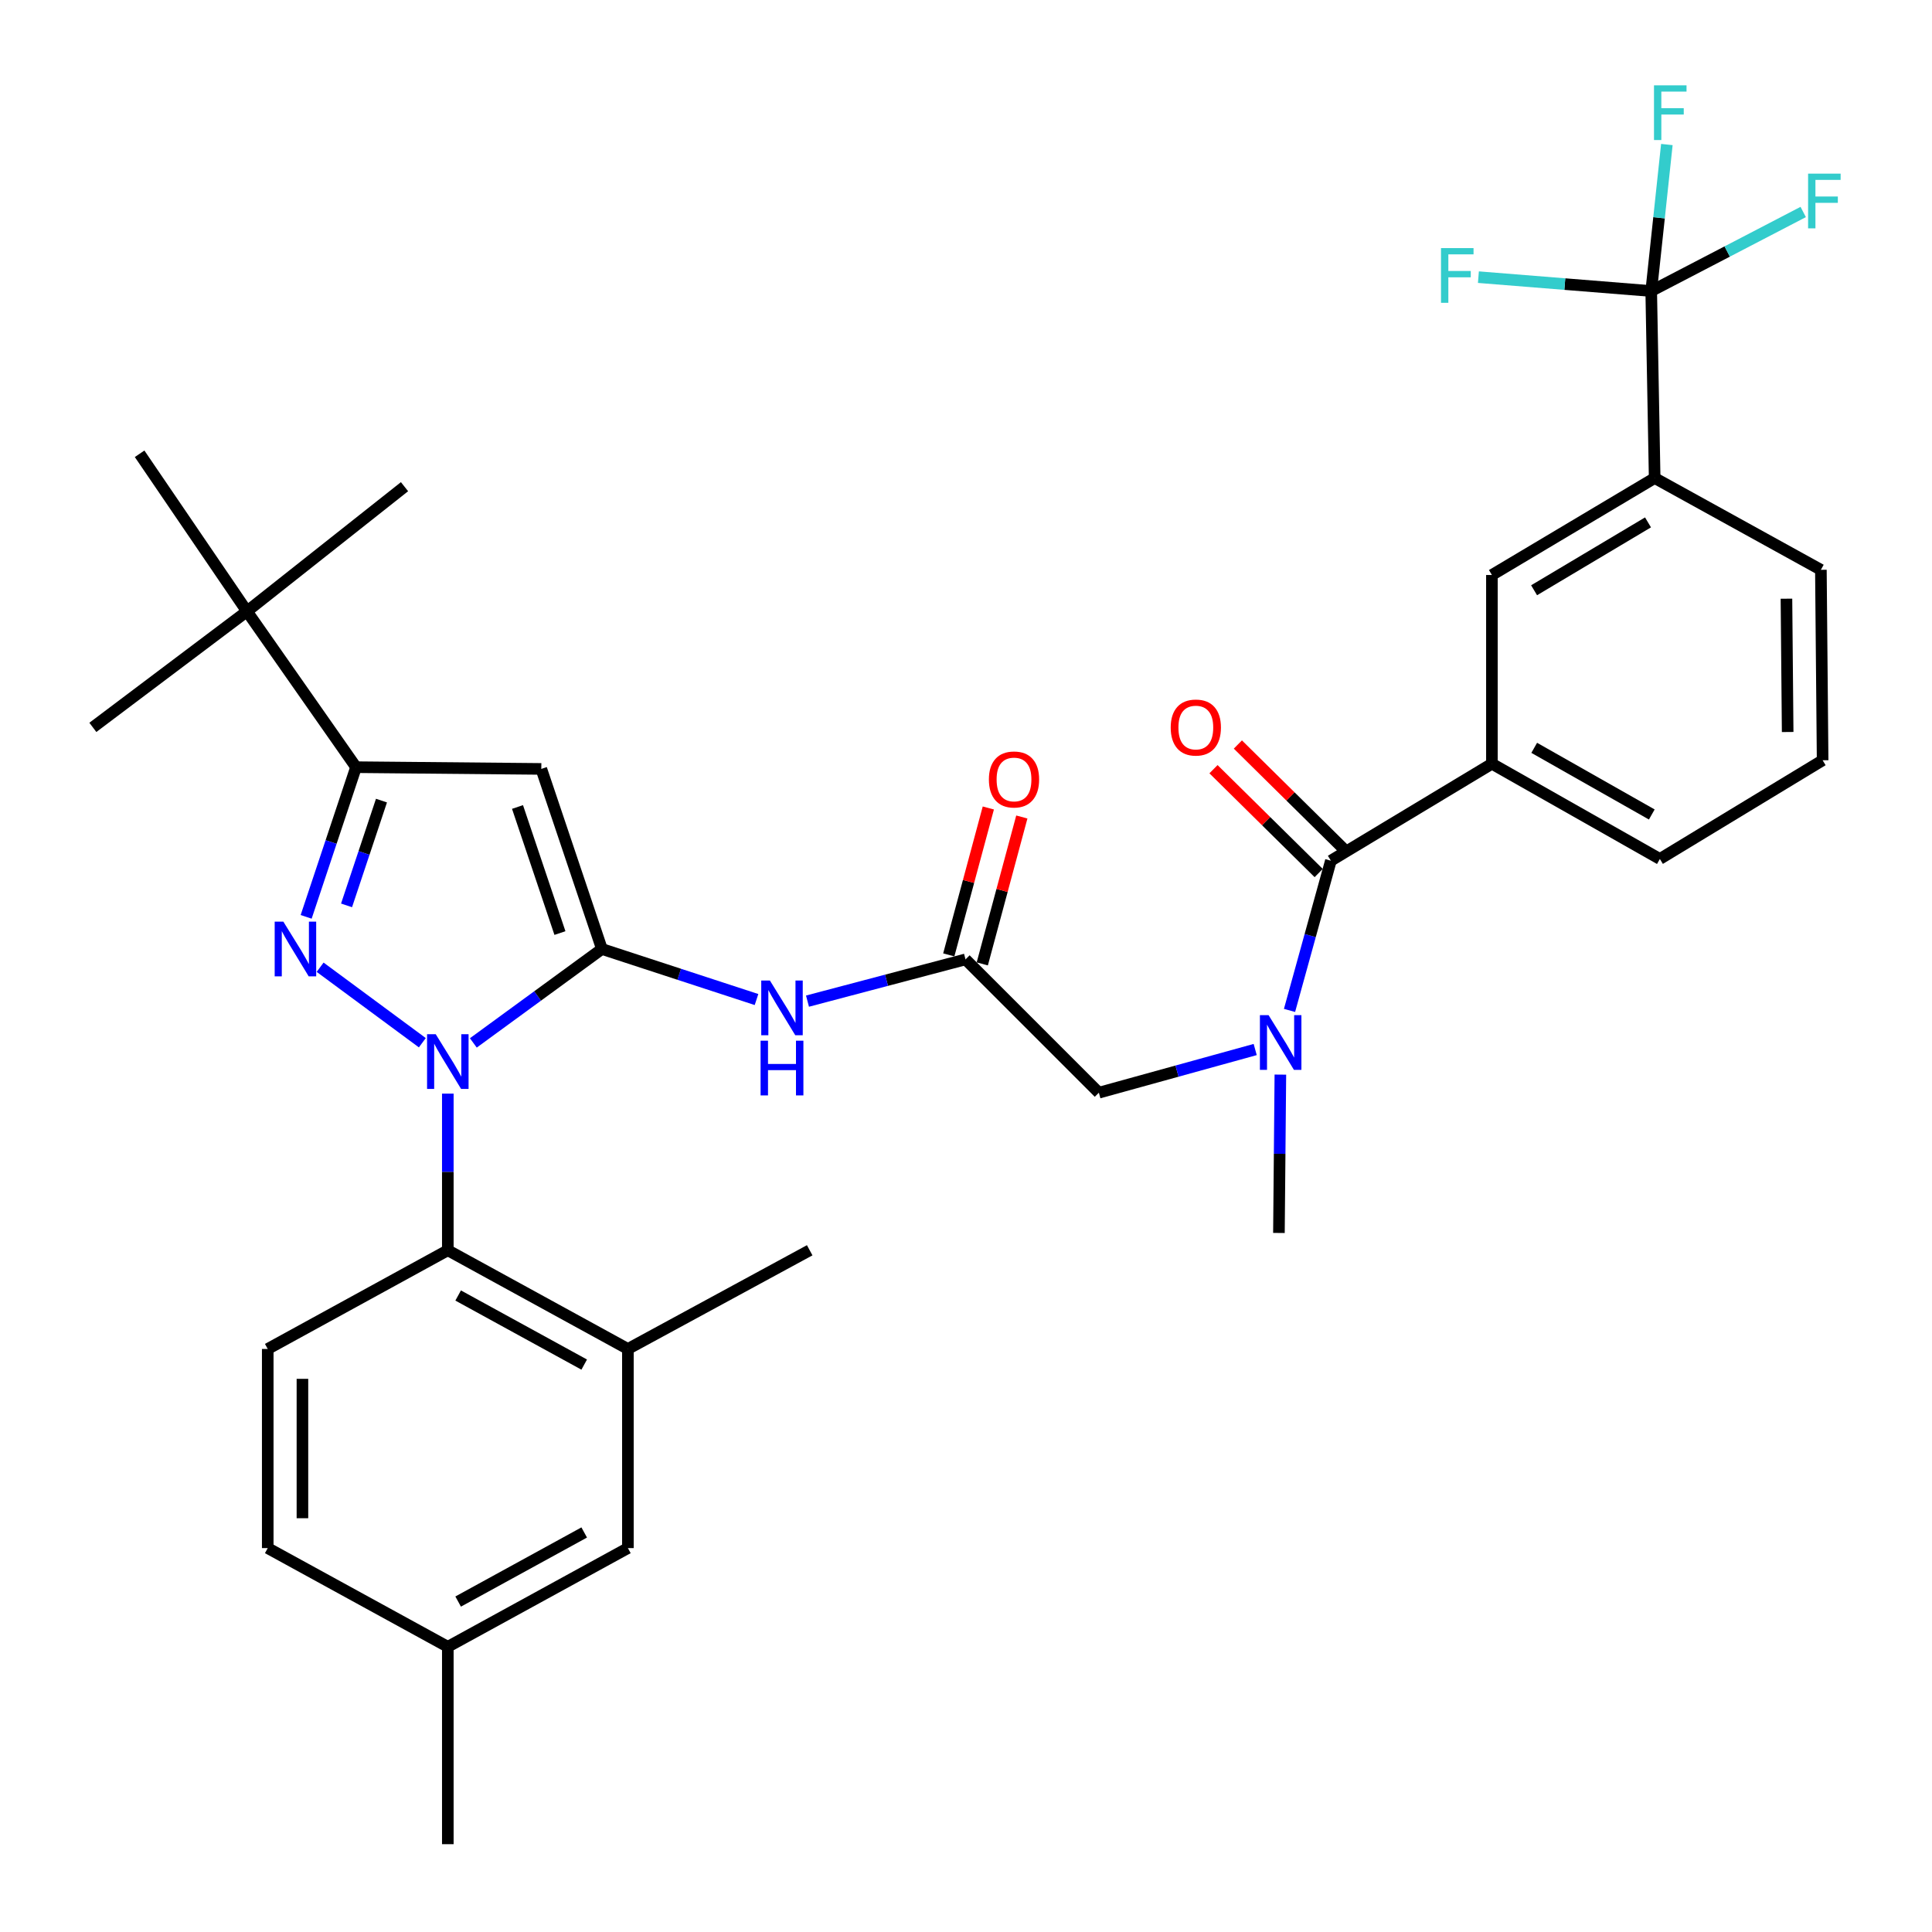 <?xml version='1.0' encoding='iso-8859-1'?>
<svg version='1.1' baseProfile='full'
              xmlns='http://www.w3.org/2000/svg'
                      xmlns:rdkit='http://www.rdkit.org/xml'
                      xmlns:xlink='http://www.w3.org/1999/xlink'
                  xml:space='preserve'
width='1000px' height='1000px' viewBox='0 0 1000 1000'>
<!-- END OF HEADER -->
<rect style='opacity:1.0;fill:#FFFFFF;stroke:none' width='1000' height='1000' x='0' y='0'> </rect>
<path class='bond-0' d='M 499.755,496.577 L 458.856,507.381' style='fill:none;fill-rule:evenodd;stroke:#000000;stroke-width:6px;stroke-linecap:butt;stroke-linejoin:miter;stroke-opacity:1' />
<path class='bond-0' d='M 458.856,507.381 L 417.956,518.185' style='fill:none;fill-rule:evenodd;stroke:#0000FF;stroke-width:6px;stroke-linecap:butt;stroke-linejoin:miter;stroke-opacity:1' />
<path class='bond-1' d='M 508.426,498.912 L 518.662,460.893' style='fill:none;fill-rule:evenodd;stroke:#000000;stroke-width:6px;stroke-linecap:butt;stroke-linejoin:miter;stroke-opacity:1' />
<path class='bond-1' d='M 518.662,460.893 L 528.897,422.875' style='fill:none;fill-rule:evenodd;stroke:#FF0000;stroke-width:6px;stroke-linecap:butt;stroke-linejoin:miter;stroke-opacity:1' />
<path class='bond-1' d='M 491.084,494.243 L 501.319,456.225' style='fill:none;fill-rule:evenodd;stroke:#000000;stroke-width:6px;stroke-linecap:butt;stroke-linejoin:miter;stroke-opacity:1' />
<path class='bond-1' d='M 501.319,456.225 L 511.555,418.206' style='fill:none;fill-rule:evenodd;stroke:#FF0000;stroke-width:6px;stroke-linecap:butt;stroke-linejoin:miter;stroke-opacity:1' />
<path class='bond-2' d='M 499.755,496.577 L 568.77,565.582' style='fill:none;fill-rule:evenodd;stroke:#000000;stroke-width:6px;stroke-linecap:butt;stroke-linejoin:miter;stroke-opacity:1' />
<path class='bond-3' d='M 568.77,565.582 L 609.229,554.406' style='fill:none;fill-rule:evenodd;stroke:#000000;stroke-width:6px;stroke-linecap:butt;stroke-linejoin:miter;stroke-opacity:1' />
<path class='bond-3' d='M 609.229,554.406 L 649.687,543.231' style='fill:none;fill-rule:evenodd;stroke:#0000FF;stroke-width:6px;stroke-linecap:butt;stroke-linejoin:miter;stroke-opacity:1' />
<path class='bond-4' d='M 391.568,517.358 L 351.559,504.279' style='fill:none;fill-rule:evenodd;stroke:#0000FF;stroke-width:6px;stroke-linecap:butt;stroke-linejoin:miter;stroke-opacity:1' />
<path class='bond-4' d='M 351.559,504.279 L 311.549,491.199' style='fill:none;fill-rule:evenodd;stroke:#000000;stroke-width:6px;stroke-linecap:butt;stroke-linejoin:miter;stroke-opacity:1' />
<path class='bond-5' d='M 667.453,522.99 L 678.156,484.241' style='fill:none;fill-rule:evenodd;stroke:#0000FF;stroke-width:6px;stroke-linecap:butt;stroke-linejoin:miter;stroke-opacity:1' />
<path class='bond-5' d='M 678.156,484.241 L 688.859,445.492' style='fill:none;fill-rule:evenodd;stroke:#000000;stroke-width:6px;stroke-linecap:butt;stroke-linejoin:miter;stroke-opacity:1' />
<path class='bond-6' d='M 662.716,556.215 L 662.343,597.197' style='fill:none;fill-rule:evenodd;stroke:#0000FF;stroke-width:6px;stroke-linecap:butt;stroke-linejoin:miter;stroke-opacity:1' />
<path class='bond-6' d='M 662.343,597.197 L 661.97,638.178' style='fill:none;fill-rule:evenodd;stroke:#000000;stroke-width:6px;stroke-linecap:butt;stroke-linejoin:miter;stroke-opacity:1' />
<path class='bond-7' d='M 231.789,566.06 L 231.789,606.599' style='fill:none;fill-rule:evenodd;stroke:#0000FF;stroke-width:6px;stroke-linecap:butt;stroke-linejoin:miter;stroke-opacity:1' />
<path class='bond-7' d='M 231.789,606.599 L 231.789,647.138' style='fill:none;fill-rule:evenodd;stroke:#000000;stroke-width:6px;stroke-linecap:butt;stroke-linejoin:miter;stroke-opacity:1' />
<path class='bond-8' d='M 244.998,539.81 L 278.274,515.505' style='fill:none;fill-rule:evenodd;stroke:#0000FF;stroke-width:6px;stroke-linecap:butt;stroke-linejoin:miter;stroke-opacity:1' />
<path class='bond-8' d='M 278.274,515.505 L 311.549,491.199' style='fill:none;fill-rule:evenodd;stroke:#000000;stroke-width:6px;stroke-linecap:butt;stroke-linejoin:miter;stroke-opacity:1' />
<path class='bond-9' d='M 218.598,539.714 L 165.698,500.64' style='fill:none;fill-rule:evenodd;stroke:#0000FF;stroke-width:6px;stroke-linecap:butt;stroke-linejoin:miter;stroke-opacity:1' />
<path class='bond-10' d='M 311.549,491.199 L 280.18,397.989' style='fill:none;fill-rule:evenodd;stroke:#000000;stroke-width:6px;stroke-linecap:butt;stroke-linejoin:miter;stroke-opacity:1' />
<path class='bond-10' d='M 289.823,482.946 L 267.864,417.699' style='fill:none;fill-rule:evenodd;stroke:#000000;stroke-width:6px;stroke-linecap:butt;stroke-linejoin:miter;stroke-opacity:1' />
<path class='bond-11' d='M 280.18,397.989 L 184.286,397.091' style='fill:none;fill-rule:evenodd;stroke:#000000;stroke-width:6px;stroke-linecap:butt;stroke-linejoin:miter;stroke-opacity:1' />
<path class='bond-12' d='M 184.286,397.091 L 127.823,316.433' style='fill:none;fill-rule:evenodd;stroke:#000000;stroke-width:6px;stroke-linecap:butt;stroke-linejoin:miter;stroke-opacity:1' />
<path class='bond-13' d='M 184.286,397.091 L 171.375,435.825' style='fill:none;fill-rule:evenodd;stroke:#000000;stroke-width:6px;stroke-linecap:butt;stroke-linejoin:miter;stroke-opacity:1' />
<path class='bond-13' d='M 171.375,435.825 L 158.464,474.559' style='fill:none;fill-rule:evenodd;stroke:#0000FF;stroke-width:6px;stroke-linecap:butt;stroke-linejoin:miter;stroke-opacity:1' />
<path class='bond-13' d='M 197.451,414.391 L 188.413,441.505' style='fill:none;fill-rule:evenodd;stroke:#000000;stroke-width:6px;stroke-linecap:butt;stroke-linejoin:miter;stroke-opacity:1' />
<path class='bond-13' d='M 188.413,441.505 L 179.375,468.619' style='fill:none;fill-rule:evenodd;stroke:#0000FF;stroke-width:6px;stroke-linecap:butt;stroke-linejoin:miter;stroke-opacity:1' />
<path class='bond-14' d='M 854.666,150.637 L 856.452,247.429' style='fill:none;fill-rule:evenodd;stroke:#000000;stroke-width:6px;stroke-linecap:butt;stroke-linejoin:miter;stroke-opacity:1' />
<path class='bond-15' d='M 854.666,150.637 L 894.002,130.18' style='fill:none;fill-rule:evenodd;stroke:#000000;stroke-width:6px;stroke-linecap:butt;stroke-linejoin:miter;stroke-opacity:1' />
<path class='bond-15' d='M 894.002,130.18 L 933.339,109.724' style='fill:none;fill-rule:evenodd;stroke:#33CCCC;stroke-width:6px;stroke-linecap:butt;stroke-linejoin:miter;stroke-opacity:1' />
<path class='bond-16' d='M 854.666,150.637 L 809.943,147.045' style='fill:none;fill-rule:evenodd;stroke:#000000;stroke-width:6px;stroke-linecap:butt;stroke-linejoin:miter;stroke-opacity:1' />
<path class='bond-16' d='M 809.943,147.045 L 765.22,143.453' style='fill:none;fill-rule:evenodd;stroke:#33CCCC;stroke-width:6px;stroke-linecap:butt;stroke-linejoin:miter;stroke-opacity:1' />
<path class='bond-17' d='M 854.666,150.637 L 858.715,112.721' style='fill:none;fill-rule:evenodd;stroke:#000000;stroke-width:6px;stroke-linecap:butt;stroke-linejoin:miter;stroke-opacity:1' />
<path class='bond-17' d='M 858.715,112.721 L 862.764,74.806' style='fill:none;fill-rule:evenodd;stroke:#33CCCC;stroke-width:6px;stroke-linecap:butt;stroke-linejoin:miter;stroke-opacity:1' />
<path class='bond-18' d='M 695.168,439.102 L 667.944,412.228' style='fill:none;fill-rule:evenodd;stroke:#000000;stroke-width:6px;stroke-linecap:butt;stroke-linejoin:miter;stroke-opacity:1' />
<path class='bond-18' d='M 667.944,412.228 L 640.721,385.354' style='fill:none;fill-rule:evenodd;stroke:#FF0000;stroke-width:6px;stroke-linecap:butt;stroke-linejoin:miter;stroke-opacity:1' />
<path class='bond-18' d='M 682.551,451.883 L 655.327,425.009' style='fill:none;fill-rule:evenodd;stroke:#000000;stroke-width:6px;stroke-linecap:butt;stroke-linejoin:miter;stroke-opacity:1' />
<path class='bond-18' d='M 655.327,425.009 L 628.104,398.136' style='fill:none;fill-rule:evenodd;stroke:#FF0000;stroke-width:6px;stroke-linecap:butt;stroke-linejoin:miter;stroke-opacity:1' />
<path class='bond-19' d='M 688.859,445.492 L 772.212,395.305' style='fill:none;fill-rule:evenodd;stroke:#000000;stroke-width:6px;stroke-linecap:butt;stroke-linejoin:miter;stroke-opacity:1' />
<path class='bond-20' d='M 856.452,247.429 L 772.212,297.616' style='fill:none;fill-rule:evenodd;stroke:#000000;stroke-width:6px;stroke-linecap:butt;stroke-linejoin:miter;stroke-opacity:1' />
<path class='bond-20' d='M 853.008,270.386 L 794.04,305.517' style='fill:none;fill-rule:evenodd;stroke:#000000;stroke-width:6px;stroke-linecap:butt;stroke-linejoin:miter;stroke-opacity:1' />
<path class='bond-21' d='M 856.452,247.429 L 942.488,294.932' style='fill:none;fill-rule:evenodd;stroke:#000000;stroke-width:6px;stroke-linecap:butt;stroke-linejoin:miter;stroke-opacity:1' />
<path class='bond-22' d='M 772.212,395.305 L 772.212,297.616' style='fill:none;fill-rule:evenodd;stroke:#000000;stroke-width:6px;stroke-linecap:butt;stroke-linejoin:miter;stroke-opacity:1' />
<path class='bond-23' d='M 772.212,395.305 L 859.146,444.594' style='fill:none;fill-rule:evenodd;stroke:#000000;stroke-width:6px;stroke-linecap:butt;stroke-linejoin:miter;stroke-opacity:1' />
<path class='bond-23' d='M 794.11,387.076 L 854.963,421.578' style='fill:none;fill-rule:evenodd;stroke:#000000;stroke-width:6px;stroke-linecap:butt;stroke-linejoin:miter;stroke-opacity:1' />
<path class='bond-24' d='M 231.789,647.138 L 324.999,698.223' style='fill:none;fill-rule:evenodd;stroke:#000000;stroke-width:6px;stroke-linecap:butt;stroke-linejoin:miter;stroke-opacity:1' />
<path class='bond-24' d='M 237.139,670.55 L 302.386,706.31' style='fill:none;fill-rule:evenodd;stroke:#000000;stroke-width:6px;stroke-linecap:butt;stroke-linejoin:miter;stroke-opacity:1' />
<path class='bond-25' d='M 231.789,647.138 L 138.579,698.223' style='fill:none;fill-rule:evenodd;stroke:#000000;stroke-width:6px;stroke-linecap:butt;stroke-linejoin:miter;stroke-opacity:1' />
<path class='bond-26' d='M 324.999,698.223 L 324.999,801.291' style='fill:none;fill-rule:evenodd;stroke:#000000;stroke-width:6px;stroke-linecap:butt;stroke-linejoin:miter;stroke-opacity:1' />
<path class='bond-27' d='M 324.999,698.223 L 419.097,647.138' style='fill:none;fill-rule:evenodd;stroke:#000000;stroke-width:6px;stroke-linecap:butt;stroke-linejoin:miter;stroke-opacity:1' />
<path class='bond-28' d='M 127.823,316.433 L 48.063,376.488' style='fill:none;fill-rule:evenodd;stroke:#000000;stroke-width:6px;stroke-linecap:butt;stroke-linejoin:miter;stroke-opacity:1' />
<path class='bond-29' d='M 127.823,316.433 L 72.259,234.877' style='fill:none;fill-rule:evenodd;stroke:#000000;stroke-width:6px;stroke-linecap:butt;stroke-linejoin:miter;stroke-opacity:1' />
<path class='bond-30' d='M 127.823,316.433 L 209.38,251.909' style='fill:none;fill-rule:evenodd;stroke:#000000;stroke-width:6px;stroke-linecap:butt;stroke-linejoin:miter;stroke-opacity:1' />
<path class='bond-31' d='M 138.579,698.223 L 138.579,801.291' style='fill:none;fill-rule:evenodd;stroke:#000000;stroke-width:6px;stroke-linecap:butt;stroke-linejoin:miter;stroke-opacity:1' />
<path class='bond-31' d='M 156.539,713.683 L 156.539,785.831' style='fill:none;fill-rule:evenodd;stroke:#000000;stroke-width:6px;stroke-linecap:butt;stroke-linejoin:miter;stroke-opacity:1' />
<path class='bond-32' d='M 324.999,801.291 L 231.789,852.376' style='fill:none;fill-rule:evenodd;stroke:#000000;stroke-width:6px;stroke-linecap:butt;stroke-linejoin:miter;stroke-opacity:1' />
<path class='bond-32' d='M 302.386,793.204 L 237.139,828.964' style='fill:none;fill-rule:evenodd;stroke:#000000;stroke-width:6px;stroke-linecap:butt;stroke-linejoin:miter;stroke-opacity:1' />
<path class='bond-33' d='M 138.579,801.291 L 231.789,852.376' style='fill:none;fill-rule:evenodd;stroke:#000000;stroke-width:6px;stroke-linecap:butt;stroke-linejoin:miter;stroke-opacity:1' />
<path class='bond-34' d='M 231.789,852.376 L 231.789,954.545' style='fill:none;fill-rule:evenodd;stroke:#000000;stroke-width:6px;stroke-linecap:butt;stroke-linejoin:miter;stroke-opacity:1' />
<path class='bond-35' d='M 942.488,294.932 L 943.386,393.51' style='fill:none;fill-rule:evenodd;stroke:#000000;stroke-width:6px;stroke-linecap:butt;stroke-linejoin:miter;stroke-opacity:1' />
<path class='bond-35' d='M 924.664,309.882 L 925.292,378.886' style='fill:none;fill-rule:evenodd;stroke:#000000;stroke-width:6px;stroke-linecap:butt;stroke-linejoin:miter;stroke-opacity:1' />
<path class='bond-36' d='M 859.146,444.594 L 943.386,393.51' style='fill:none;fill-rule:evenodd;stroke:#000000;stroke-width:6px;stroke-linecap:butt;stroke-linejoin:miter;stroke-opacity:1' />
<path  class='atom-1' d='M 511.849 403.447
Q 511.849 396.647, 515.209 392.847
Q 518.569 389.047, 524.849 389.047
Q 531.129 389.047, 534.489 392.847
Q 537.849 396.647, 537.849 403.447
Q 537.849 410.327, 534.449 414.247
Q 531.049 418.127, 524.849 418.127
Q 518.609 418.127, 515.209 414.247
Q 511.849 410.367, 511.849 403.447
M 524.849 414.927
Q 529.169 414.927, 531.489 412.047
Q 533.849 409.127, 533.849 403.447
Q 533.849 397.887, 531.489 395.087
Q 529.169 392.247, 524.849 392.247
Q 520.529 392.247, 518.169 395.047
Q 515.849 397.847, 515.849 403.447
Q 515.849 409.167, 518.169 412.047
Q 520.529 414.927, 524.849 414.927
' fill='#FF0000'/>
<path  class='atom-3' d='M 398.499 507.511
L 407.779 522.511
Q 408.699 523.991, 410.179 526.671
Q 411.659 529.351, 411.739 529.511
L 411.739 507.511
L 415.499 507.511
L 415.499 535.831
L 411.619 535.831
L 401.659 519.431
Q 400.499 517.511, 399.259 515.311
Q 398.059 513.111, 397.699 512.431
L 397.699 535.831
L 394.019 535.831
L 394.019 507.511
L 398.499 507.511
' fill='#0000FF'/>
<path  class='atom-3' d='M 393.679 538.663
L 397.519 538.663
L 397.519 550.703
L 411.999 550.703
L 411.999 538.663
L 415.839 538.663
L 415.839 566.983
L 411.999 566.983
L 411.999 553.903
L 397.519 553.903
L 397.519 566.983
L 393.679 566.983
L 393.679 538.663
' fill='#0000FF'/>
<path  class='atom-4' d='M 656.608 525.43
L 665.888 540.43
Q 666.808 541.91, 668.288 544.59
Q 669.768 547.27, 669.848 547.43
L 669.848 525.43
L 673.608 525.43
L 673.608 553.75
L 669.728 553.75
L 659.768 537.35
Q 658.608 535.43, 657.368 533.23
Q 656.168 531.03, 655.808 530.35
L 655.808 553.75
L 652.128 553.75
L 652.128 525.43
L 656.608 525.43
' fill='#0000FF'/>
<path  class='atom-5' d='M 225.529 535.298
L 234.809 550.298
Q 235.729 551.778, 237.209 554.458
Q 238.689 557.138, 238.769 557.298
L 238.769 535.298
L 242.529 535.298
L 242.529 563.618
L 238.649 563.618
L 228.689 547.218
Q 227.529 545.298, 226.289 543.098
Q 225.089 540.898, 224.729 540.218
L 224.729 563.618
L 221.049 563.618
L 221.049 535.298
L 225.529 535.298
' fill='#0000FF'/>
<path  class='atom-9' d='M 146.657 477.039
L 155.937 492.039
Q 156.857 493.519, 158.337 496.199
Q 159.817 498.879, 159.897 499.039
L 159.897 477.039
L 163.657 477.039
L 163.657 505.359
L 159.777 505.359
L 149.817 488.959
Q 148.657 487.039, 147.417 484.839
Q 146.217 482.639, 145.857 481.959
L 145.857 505.359
L 142.177 505.359
L 142.177 477.039
L 146.657 477.039
' fill='#0000FF'/>
<path  class='atom-12' d='M 605.957 376.568
Q 605.957 369.768, 609.317 365.968
Q 612.677 362.168, 618.957 362.168
Q 625.237 362.168, 628.597 365.968
Q 631.957 369.768, 631.957 376.568
Q 631.957 383.448, 628.557 387.368
Q 625.157 391.248, 618.957 391.248
Q 612.717 391.248, 609.317 387.368
Q 605.957 383.488, 605.957 376.568
M 618.957 388.048
Q 623.277 388.048, 625.597 385.168
Q 627.957 382.248, 627.957 376.568
Q 627.957 371.008, 625.597 368.208
Q 623.277 365.368, 618.957 365.368
Q 614.637 365.368, 612.277 368.168
Q 609.957 370.968, 609.957 376.568
Q 609.957 382.288, 612.277 385.168
Q 614.637 388.048, 618.957 388.048
' fill='#FF0000'/>
<path  class='atom-16' d='M 935.864 89.872
L 952.704 89.872
L 952.704 93.112
L 939.664 93.112
L 939.664 101.712
L 951.264 101.712
L 951.264 104.992
L 939.664 104.992
L 939.664 118.192
L 935.864 118.192
L 935.864 89.872
' fill='#33CCCC'/>
<path  class='atom-17' d='M 745.862 128.415
L 762.702 128.415
L 762.702 131.655
L 749.662 131.655
L 749.662 140.255
L 761.262 140.255
L 761.262 143.535
L 749.662 143.535
L 749.662 156.735
L 745.862 156.735
L 745.862 128.415
' fill='#33CCCC'/>
<path  class='atom-31' d='M 856.104 44.165
L 872.944 44.165
L 872.944 47.405
L 859.904 47.405
L 859.904 56.005
L 871.504 56.005
L 871.504 59.285
L 859.904 59.285
L 859.904 72.485
L 856.104 72.485
L 856.104 44.165
' fill='#33CCCC'/>
</svg>
